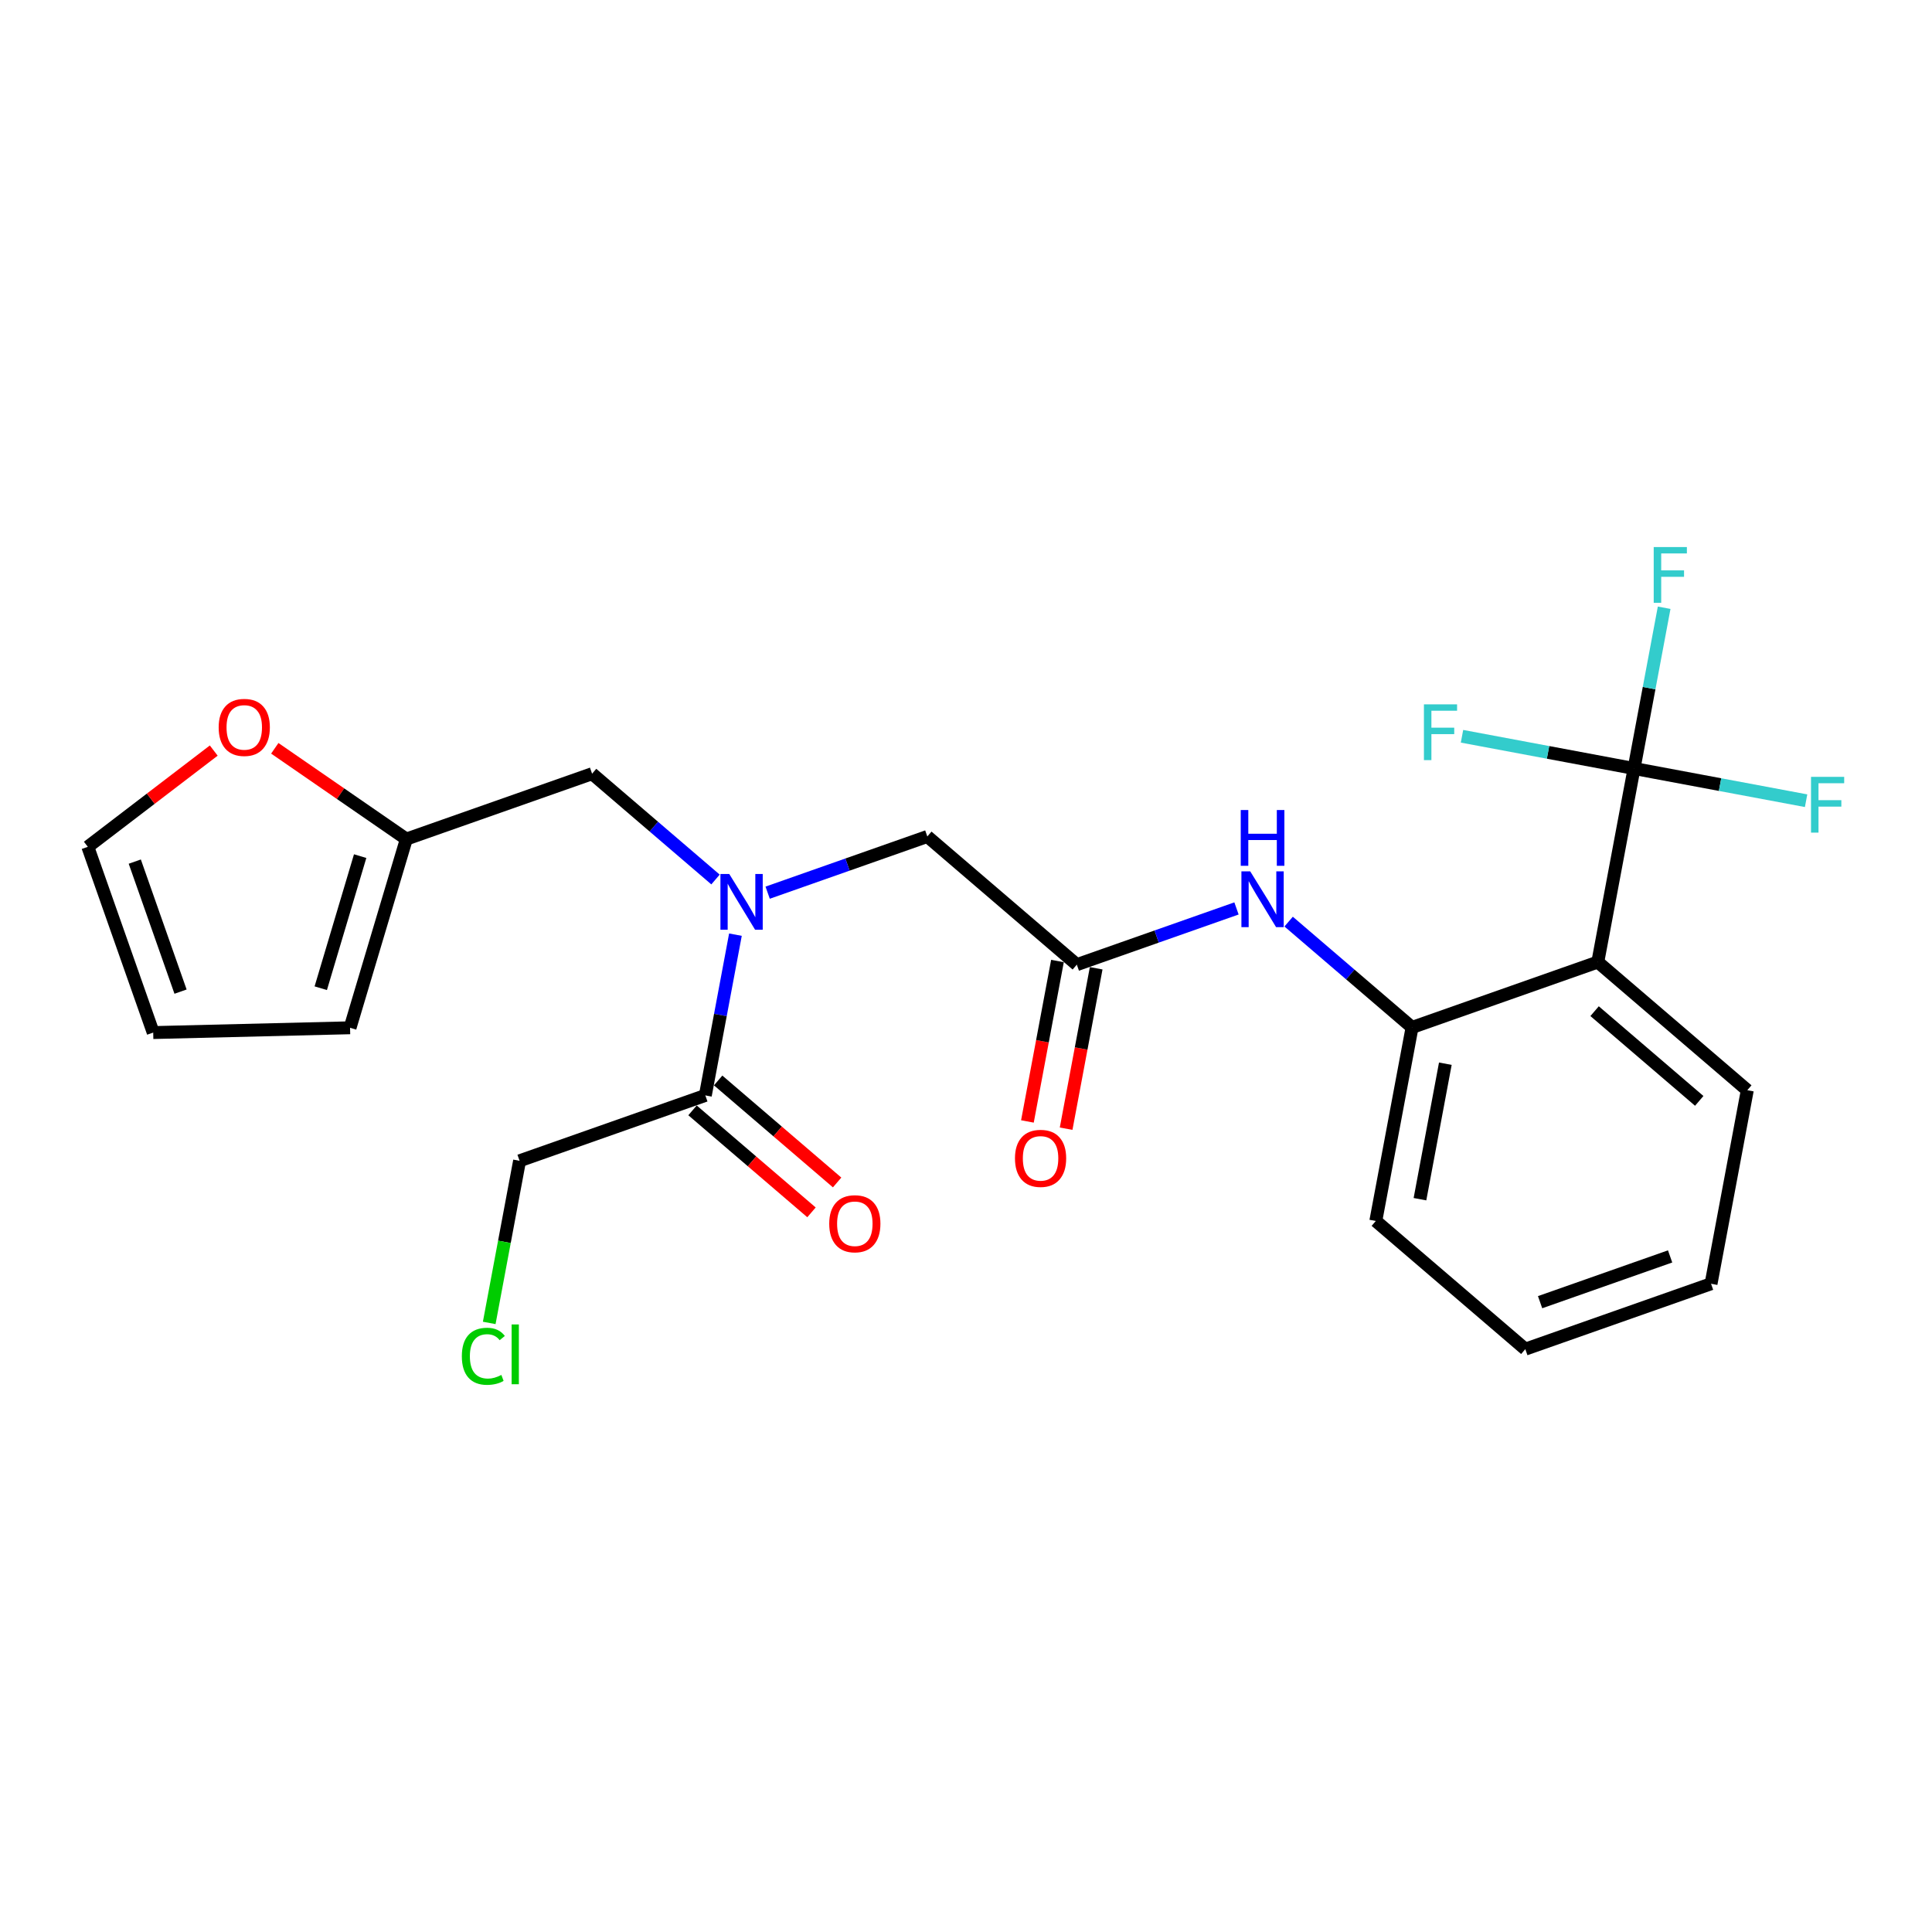 <?xml version='1.0' encoding='iso-8859-1'?>
<svg version='1.1' baseProfile='full'
              xmlns='http://www.w3.org/2000/svg'
                      xmlns:rdkit='http://www.rdkit.org/xml'
                      xmlns:xlink='http://www.w3.org/1999/xlink'
                  xml:space='preserve'
width='300px' height='300px' viewBox='0 0 300 300'>
<!-- END OF HEADER -->
<rect style='opacity:1.0;fill:#FFFFFF;stroke:none' width='300' height='300' x='0' y='0'> </rect>
<rect style='opacity:1.0;fill:#FFFFFF;stroke:none' width='300' height='300' x='0' y='0'> </rect>
<path class='bond-0 atom-0 atom-1' d='M 165.548,175.263 L 167.881,162.808' style='fill:none;fill-rule:evenodd;stroke:#FF0000;stroke-width:2.0px;stroke-linecap:butt;stroke-linejoin:miter;stroke-opacity:1' />
<path class='bond-0 atom-0 atom-1' d='M 167.881,162.808 L 170.214,150.352' style='fill:none;fill-rule:evenodd;stroke:#000000;stroke-width:2.0px;stroke-linecap:butt;stroke-linejoin:miter;stroke-opacity:1' />
<path class='bond-0 atom-0 atom-1' d='M 159.537,174.138 L 161.87,161.682' style='fill:none;fill-rule:evenodd;stroke:#FF0000;stroke-width:2.0px;stroke-linecap:butt;stroke-linejoin:miter;stroke-opacity:1' />
<path class='bond-0 atom-0 atom-1' d='M 161.87,161.682 L 164.203,149.226' style='fill:none;fill-rule:evenodd;stroke:#000000;stroke-width:2.0px;stroke-linecap:butt;stroke-linejoin:miter;stroke-opacity:1' />
<path class='bond-1 atom-1 atom-2' d='M 167.208,149.789 L 143.994,129.887' style='fill:none;fill-rule:evenodd;stroke:#000000;stroke-width:2.0px;stroke-linecap:butt;stroke-linejoin:miter;stroke-opacity:1' />
<path class='bond-13 atom-1 atom-14' d='M 167.208,149.789 L 179.605,145.425' style='fill:none;fill-rule:evenodd;stroke:#000000;stroke-width:2.0px;stroke-linecap:butt;stroke-linejoin:miter;stroke-opacity:1' />
<path class='bond-13 atom-1 atom-14' d='M 179.605,145.425 L 192.002,141.061' style='fill:none;fill-rule:evenodd;stroke:#0000FF;stroke-width:2.0px;stroke-linecap:butt;stroke-linejoin:miter;stroke-opacity:1' />
<path class='bond-2 atom-2 atom-3' d='M 143.994,129.887 L 131.597,134.251' style='fill:none;fill-rule:evenodd;stroke:#000000;stroke-width:2.0px;stroke-linecap:butt;stroke-linejoin:miter;stroke-opacity:1' />
<path class='bond-2 atom-2 atom-3' d='M 131.597,134.251 L 119.201,138.615' style='fill:none;fill-rule:evenodd;stroke:#0000FF;stroke-width:2.0px;stroke-linecap:butt;stroke-linejoin:miter;stroke-opacity:1' />
<path class='bond-3 atom-3 atom-4' d='M 111.104,136.569 L 101.521,128.354' style='fill:none;fill-rule:evenodd;stroke:#0000FF;stroke-width:2.0px;stroke-linecap:butt;stroke-linejoin:miter;stroke-opacity:1' />
<path class='bond-3 atom-3 atom-4' d='M 101.521,128.354 L 91.939,120.139' style='fill:none;fill-rule:evenodd;stroke:#000000;stroke-width:2.0px;stroke-linecap:butt;stroke-linejoin:miter;stroke-opacity:1' />
<path class='bond-9 atom-3 atom-10' d='M 114.198,145.134 L 111.861,157.615' style='fill:none;fill-rule:evenodd;stroke:#0000FF;stroke-width:2.0px;stroke-linecap:butt;stroke-linejoin:miter;stroke-opacity:1' />
<path class='bond-9 atom-3 atom-10' d='M 111.861,157.615 L 109.524,170.095' style='fill:none;fill-rule:evenodd;stroke:#000000;stroke-width:2.0px;stroke-linecap:butt;stroke-linejoin:miter;stroke-opacity:1' />
<path class='bond-4 atom-4 atom-5' d='M 91.939,120.139 L 63.096,130.291' style='fill:none;fill-rule:evenodd;stroke:#000000;stroke-width:2.0px;stroke-linecap:butt;stroke-linejoin:miter;stroke-opacity:1' />
<path class='bond-5 atom-5 atom-6' d='M 63.096,130.291 L 54.357,159.593' style='fill:none;fill-rule:evenodd;stroke:#000000;stroke-width:2.0px;stroke-linecap:butt;stroke-linejoin:miter;stroke-opacity:1' />
<path class='bond-5 atom-5 atom-6' d='M 55.925,132.939 L 49.808,153.45' style='fill:none;fill-rule:evenodd;stroke:#000000;stroke-width:2.0px;stroke-linecap:butt;stroke-linejoin:miter;stroke-opacity:1' />
<path class='bond-24 atom-9 atom-5' d='M 42.669,116.196 L 52.883,123.244' style='fill:none;fill-rule:evenodd;stroke:#FF0000;stroke-width:2.0px;stroke-linecap:butt;stroke-linejoin:miter;stroke-opacity:1' />
<path class='bond-24 atom-9 atom-5' d='M 52.883,123.244 L 63.096,130.291' style='fill:none;fill-rule:evenodd;stroke:#000000;stroke-width:2.0px;stroke-linecap:butt;stroke-linejoin:miter;stroke-opacity:1' />
<path class='bond-6 atom-6 atom-7' d='M 54.357,159.593 L 23.789,160.336' style='fill:none;fill-rule:evenodd;stroke:#000000;stroke-width:2.0px;stroke-linecap:butt;stroke-linejoin:miter;stroke-opacity:1' />
<path class='bond-7 atom-7 atom-8' d='M 23.789,160.336 L 13.636,131.494' style='fill:none;fill-rule:evenodd;stroke:#000000;stroke-width:2.0px;stroke-linecap:butt;stroke-linejoin:miter;stroke-opacity:1' />
<path class='bond-7 atom-7 atom-8' d='M 28.035,153.979 L 20.928,133.79' style='fill:none;fill-rule:evenodd;stroke:#000000;stroke-width:2.0px;stroke-linecap:butt;stroke-linejoin:miter;stroke-opacity:1' />
<path class='bond-8 atom-8 atom-9' d='M 13.636,131.494 L 23.413,124.021' style='fill:none;fill-rule:evenodd;stroke:#000000;stroke-width:2.0px;stroke-linecap:butt;stroke-linejoin:miter;stroke-opacity:1' />
<path class='bond-8 atom-8 atom-9' d='M 23.413,124.021 L 33.19,116.548' style='fill:none;fill-rule:evenodd;stroke:#FF0000;stroke-width:2.0px;stroke-linecap:butt;stroke-linejoin:miter;stroke-opacity:1' />
<path class='bond-10 atom-10 atom-11' d='M 107.534,172.416 L 116.771,180.335' style='fill:none;fill-rule:evenodd;stroke:#000000;stroke-width:2.0px;stroke-linecap:butt;stroke-linejoin:miter;stroke-opacity:1' />
<path class='bond-10 atom-10 atom-11' d='M 116.771,180.335 L 126.008,188.254' style='fill:none;fill-rule:evenodd;stroke:#FF0000;stroke-width:2.0px;stroke-linecap:butt;stroke-linejoin:miter;stroke-opacity:1' />
<path class='bond-10 atom-10 atom-11' d='M 111.514,167.773 L 120.751,175.693' style='fill:none;fill-rule:evenodd;stroke:#000000;stroke-width:2.0px;stroke-linecap:butt;stroke-linejoin:miter;stroke-opacity:1' />
<path class='bond-10 atom-10 atom-11' d='M 120.751,175.693 L 129.988,183.612' style='fill:none;fill-rule:evenodd;stroke:#FF0000;stroke-width:2.0px;stroke-linecap:butt;stroke-linejoin:miter;stroke-opacity:1' />
<path class='bond-11 atom-10 atom-12' d='M 109.524,170.095 L 80.681,180.248' style='fill:none;fill-rule:evenodd;stroke:#000000;stroke-width:2.0px;stroke-linecap:butt;stroke-linejoin:miter;stroke-opacity:1' />
<path class='bond-12 atom-12 atom-13' d='M 80.681,180.248 L 78.324,192.835' style='fill:none;fill-rule:evenodd;stroke:#000000;stroke-width:2.0px;stroke-linecap:butt;stroke-linejoin:miter;stroke-opacity:1' />
<path class='bond-12 atom-12 atom-13' d='M 78.324,192.835 L 75.967,205.422' style='fill:none;fill-rule:evenodd;stroke:#00CC00;stroke-width:2.0px;stroke-linecap:butt;stroke-linejoin:miter;stroke-opacity:1' />
<path class='bond-14 atom-14 atom-15' d='M 200.099,143.107 L 209.681,151.322' style='fill:none;fill-rule:evenodd;stroke:#0000FF;stroke-width:2.0px;stroke-linecap:butt;stroke-linejoin:miter;stroke-opacity:1' />
<path class='bond-14 atom-14 atom-15' d='M 209.681,151.322 L 219.264,159.538' style='fill:none;fill-rule:evenodd;stroke:#000000;stroke-width:2.0px;stroke-linecap:butt;stroke-linejoin:miter;stroke-opacity:1' />
<path class='bond-15 atom-15 atom-16' d='M 219.264,159.538 L 213.635,189.592' style='fill:none;fill-rule:evenodd;stroke:#000000;stroke-width:2.0px;stroke-linecap:butt;stroke-linejoin:miter;stroke-opacity:1' />
<path class='bond-15 atom-15 atom-16' d='M 224.431,165.172 L 220.491,186.21' style='fill:none;fill-rule:evenodd;stroke:#000000;stroke-width:2.0px;stroke-linecap:butt;stroke-linejoin:miter;stroke-opacity:1' />
<path class='bond-25 atom-20 atom-15' d='M 248.106,149.385 L 219.264,159.538' style='fill:none;fill-rule:evenodd;stroke:#000000;stroke-width:2.0px;stroke-linecap:butt;stroke-linejoin:miter;stroke-opacity:1' />
<path class='bond-16 atom-16 atom-17' d='M 213.635,189.592 L 236.849,209.494' style='fill:none;fill-rule:evenodd;stroke:#000000;stroke-width:2.0px;stroke-linecap:butt;stroke-linejoin:miter;stroke-opacity:1' />
<path class='bond-17 atom-17 atom-18' d='M 236.849,209.494 L 265.691,199.341' style='fill:none;fill-rule:evenodd;stroke:#000000;stroke-width:2.0px;stroke-linecap:butt;stroke-linejoin:miter;stroke-opacity:1' />
<path class='bond-17 atom-17 atom-18' d='M 239.145,202.203 L 259.334,195.096' style='fill:none;fill-rule:evenodd;stroke:#000000;stroke-width:2.0px;stroke-linecap:butt;stroke-linejoin:miter;stroke-opacity:1' />
<path class='bond-18 atom-18 atom-19' d='M 265.691,199.341 L 271.32,169.287' style='fill:none;fill-rule:evenodd;stroke:#000000;stroke-width:2.0px;stroke-linecap:butt;stroke-linejoin:miter;stroke-opacity:1' />
<path class='bond-19 atom-19 atom-20' d='M 271.32,169.287 L 248.106,149.385' style='fill:none;fill-rule:evenodd;stroke:#000000;stroke-width:2.0px;stroke-linecap:butt;stroke-linejoin:miter;stroke-opacity:1' />
<path class='bond-19 atom-19 atom-20' d='M 263.857,170.944 L 247.608,157.013' style='fill:none;fill-rule:evenodd;stroke:#000000;stroke-width:2.0px;stroke-linecap:butt;stroke-linejoin:miter;stroke-opacity:1' />
<path class='bond-20 atom-20 atom-21' d='M 248.106,149.385 L 253.735,119.331' style='fill:none;fill-rule:evenodd;stroke:#000000;stroke-width:2.0px;stroke-linecap:butt;stroke-linejoin:miter;stroke-opacity:1' />
<path class='bond-21 atom-21 atom-22' d='M 253.735,119.331 L 256.072,106.85' style='fill:none;fill-rule:evenodd;stroke:#000000;stroke-width:2.0px;stroke-linecap:butt;stroke-linejoin:miter;stroke-opacity:1' />
<path class='bond-21 atom-21 atom-22' d='M 256.072,106.85 L 258.409,94.37' style='fill:none;fill-rule:evenodd;stroke:#33CCCC;stroke-width:2.0px;stroke-linecap:butt;stroke-linejoin:miter;stroke-opacity:1' />
<path class='bond-22 atom-21 atom-23' d='M 253.735,119.331 L 267.092,121.832' style='fill:none;fill-rule:evenodd;stroke:#000000;stroke-width:2.0px;stroke-linecap:butt;stroke-linejoin:miter;stroke-opacity:1' />
<path class='bond-22 atom-21 atom-23' d='M 267.092,121.832 L 280.45,124.334' style='fill:none;fill-rule:evenodd;stroke:#33CCCC;stroke-width:2.0px;stroke-linecap:butt;stroke-linejoin:miter;stroke-opacity:1' />
<path class='bond-23 atom-21 atom-24' d='M 253.735,119.331 L 240.377,116.829' style='fill:none;fill-rule:evenodd;stroke:#000000;stroke-width:2.0px;stroke-linecap:butt;stroke-linejoin:miter;stroke-opacity:1' />
<path class='bond-23 atom-21 atom-24' d='M 240.377,116.829 L 227.019,114.327' style='fill:none;fill-rule:evenodd;stroke:#33CCCC;stroke-width:2.0px;stroke-linecap:butt;stroke-linejoin:miter;stroke-opacity:1' />
<path  class='atom-0' d='M 157.605 179.868
Q 157.605 177.789, 158.632 176.627
Q 159.659 175.465, 161.58 175.465
Q 163.5 175.465, 164.527 176.627
Q 165.555 177.789, 165.555 179.868
Q 165.555 181.972, 164.515 183.17
Q 163.475 184.357, 161.58 184.357
Q 159.672 184.357, 158.632 183.17
Q 157.605 181.984, 157.605 179.868
M 161.58 183.378
Q 162.901 183.378, 163.61 182.498
Q 164.332 181.605, 164.332 179.868
Q 164.332 178.168, 163.61 177.312
Q 162.901 176.443, 161.58 176.443
Q 160.259 176.443, 159.537 177.299
Q 158.828 178.156, 158.828 179.868
Q 158.828 181.617, 159.537 182.498
Q 160.259 183.378, 161.58 183.378
' fill='#FF0000'/>
<path  class='atom-3' d='M 113.238 135.711
L 116.076 140.297
Q 116.357 140.75, 116.809 141.569
Q 117.262 142.389, 117.286 142.437
L 117.286 135.711
L 118.436 135.711
L 118.436 144.37
L 117.25 144.37
L 114.204 139.355
Q 113.85 138.768, 113.47 138.096
Q 113.104 137.423, 112.993 137.215
L 112.993 144.37
L 111.868 144.37
L 111.868 135.711
L 113.238 135.711
' fill='#0000FF'/>
<path  class='atom-9' d='M 33.955 112.95
Q 33.955 110.871, 34.982 109.709
Q 36.009 108.547, 37.929 108.547
Q 39.85 108.547, 40.877 109.709
Q 41.904 110.871, 41.904 112.95
Q 41.904 115.053, 40.865 116.252
Q 39.825 117.438, 37.929 117.438
Q 36.022 117.438, 34.982 116.252
Q 33.955 115.066, 33.955 112.95
M 37.929 116.46
Q 39.25 116.46, 39.96 115.579
Q 40.681 114.687, 40.681 112.95
Q 40.681 111.25, 39.96 110.394
Q 39.25 109.525, 37.929 109.525
Q 36.609 109.525, 35.887 110.381
Q 35.178 111.237, 35.178 112.95
Q 35.178 114.699, 35.887 115.579
Q 36.609 116.46, 37.929 116.46
' fill='#FF0000'/>
<path  class='atom-11' d='M 128.762 190.021
Q 128.762 187.942, 129.79 186.78
Q 130.817 185.618, 132.737 185.618
Q 134.658 185.618, 135.685 186.78
Q 136.712 187.942, 136.712 190.021
Q 136.712 192.124, 135.673 193.323
Q 134.633 194.509, 132.737 194.509
Q 130.829 194.509, 129.79 193.323
Q 128.762 192.137, 128.762 190.021
M 132.737 193.531
Q 134.058 193.531, 134.768 192.65
Q 135.489 191.758, 135.489 190.021
Q 135.489 188.321, 134.768 187.465
Q 134.058 186.596, 132.737 186.596
Q 131.416 186.596, 130.695 187.452
Q 129.985 188.308, 129.985 190.021
Q 129.985 191.77, 130.695 192.65
Q 131.416 193.531, 132.737 193.531
' fill='#FF0000'/>
<path  class='atom-13' d='M 71.714 210.602
Q 71.714 208.449, 72.717 207.324
Q 73.732 206.186, 75.652 206.186
Q 77.438 206.186, 78.392 207.446
L 77.585 208.107
Q 76.888 207.189, 75.652 207.189
Q 74.344 207.189, 73.647 208.07
Q 72.962 208.938, 72.962 210.602
Q 72.962 212.314, 73.671 213.195
Q 74.393 214.075, 75.787 214.075
Q 76.741 214.075, 77.854 213.5
L 78.196 214.418
Q 77.744 214.711, 77.059 214.882
Q 76.374 215.054, 75.616 215.054
Q 73.732 215.054, 72.717 213.904
Q 71.714 212.754, 71.714 210.602
' fill='#00CC00'/>
<path  class='atom-13' d='M 79.444 205.66
L 80.569 205.66
L 80.569 214.944
L 79.444 214.944
L 79.444 205.66
' fill='#00CC00'/>
<path  class='atom-14' d='M 194.136 135.306
L 196.974 139.893
Q 197.255 140.346, 197.708 141.165
Q 198.16 141.984, 198.185 142.033
L 198.185 135.306
L 199.334 135.306
L 199.334 143.966
L 198.148 143.966
L 195.102 138.951
Q 194.748 138.364, 194.369 137.691
Q 194.002 137.019, 193.892 136.811
L 193.892 143.966
L 192.766 143.966
L 192.766 135.306
L 194.136 135.306
' fill='#0000FF'/>
<path  class='atom-14' d='M 192.662 125.781
L 193.836 125.781
L 193.836 129.463
L 198.264 129.463
L 198.264 125.781
L 199.438 125.781
L 199.438 134.441
L 198.264 134.441
L 198.264 130.441
L 193.836 130.441
L 193.836 134.441
L 192.662 134.441
L 192.662 125.781
' fill='#0000FF'/>
<path  class='atom-22' d='M 256.788 84.946
L 261.938 84.946
L 261.938 85.937
L 257.95 85.937
L 257.95 88.567
L 261.497 88.567
L 261.497 89.57
L 257.95 89.57
L 257.95 93.606
L 256.788 93.606
L 256.788 84.946
' fill='#33CCCC'/>
<path  class='atom-23' d='M 281.214 120.629
L 286.364 120.629
L 286.364 121.62
L 282.376 121.62
L 282.376 124.25
L 285.923 124.25
L 285.923 125.253
L 282.376 125.253
L 282.376 129.289
L 281.214 129.289
L 281.214 120.629
' fill='#33CCCC'/>
<path  class='atom-24' d='M 221.106 109.372
L 226.255 109.372
L 226.255 110.363
L 222.267 110.363
L 222.267 112.993
L 225.814 112.993
L 225.814 113.996
L 222.267 113.996
L 222.267 118.032
L 221.106 118.032
L 221.106 109.372
' fill='#33CCCC'/>
</svg>

